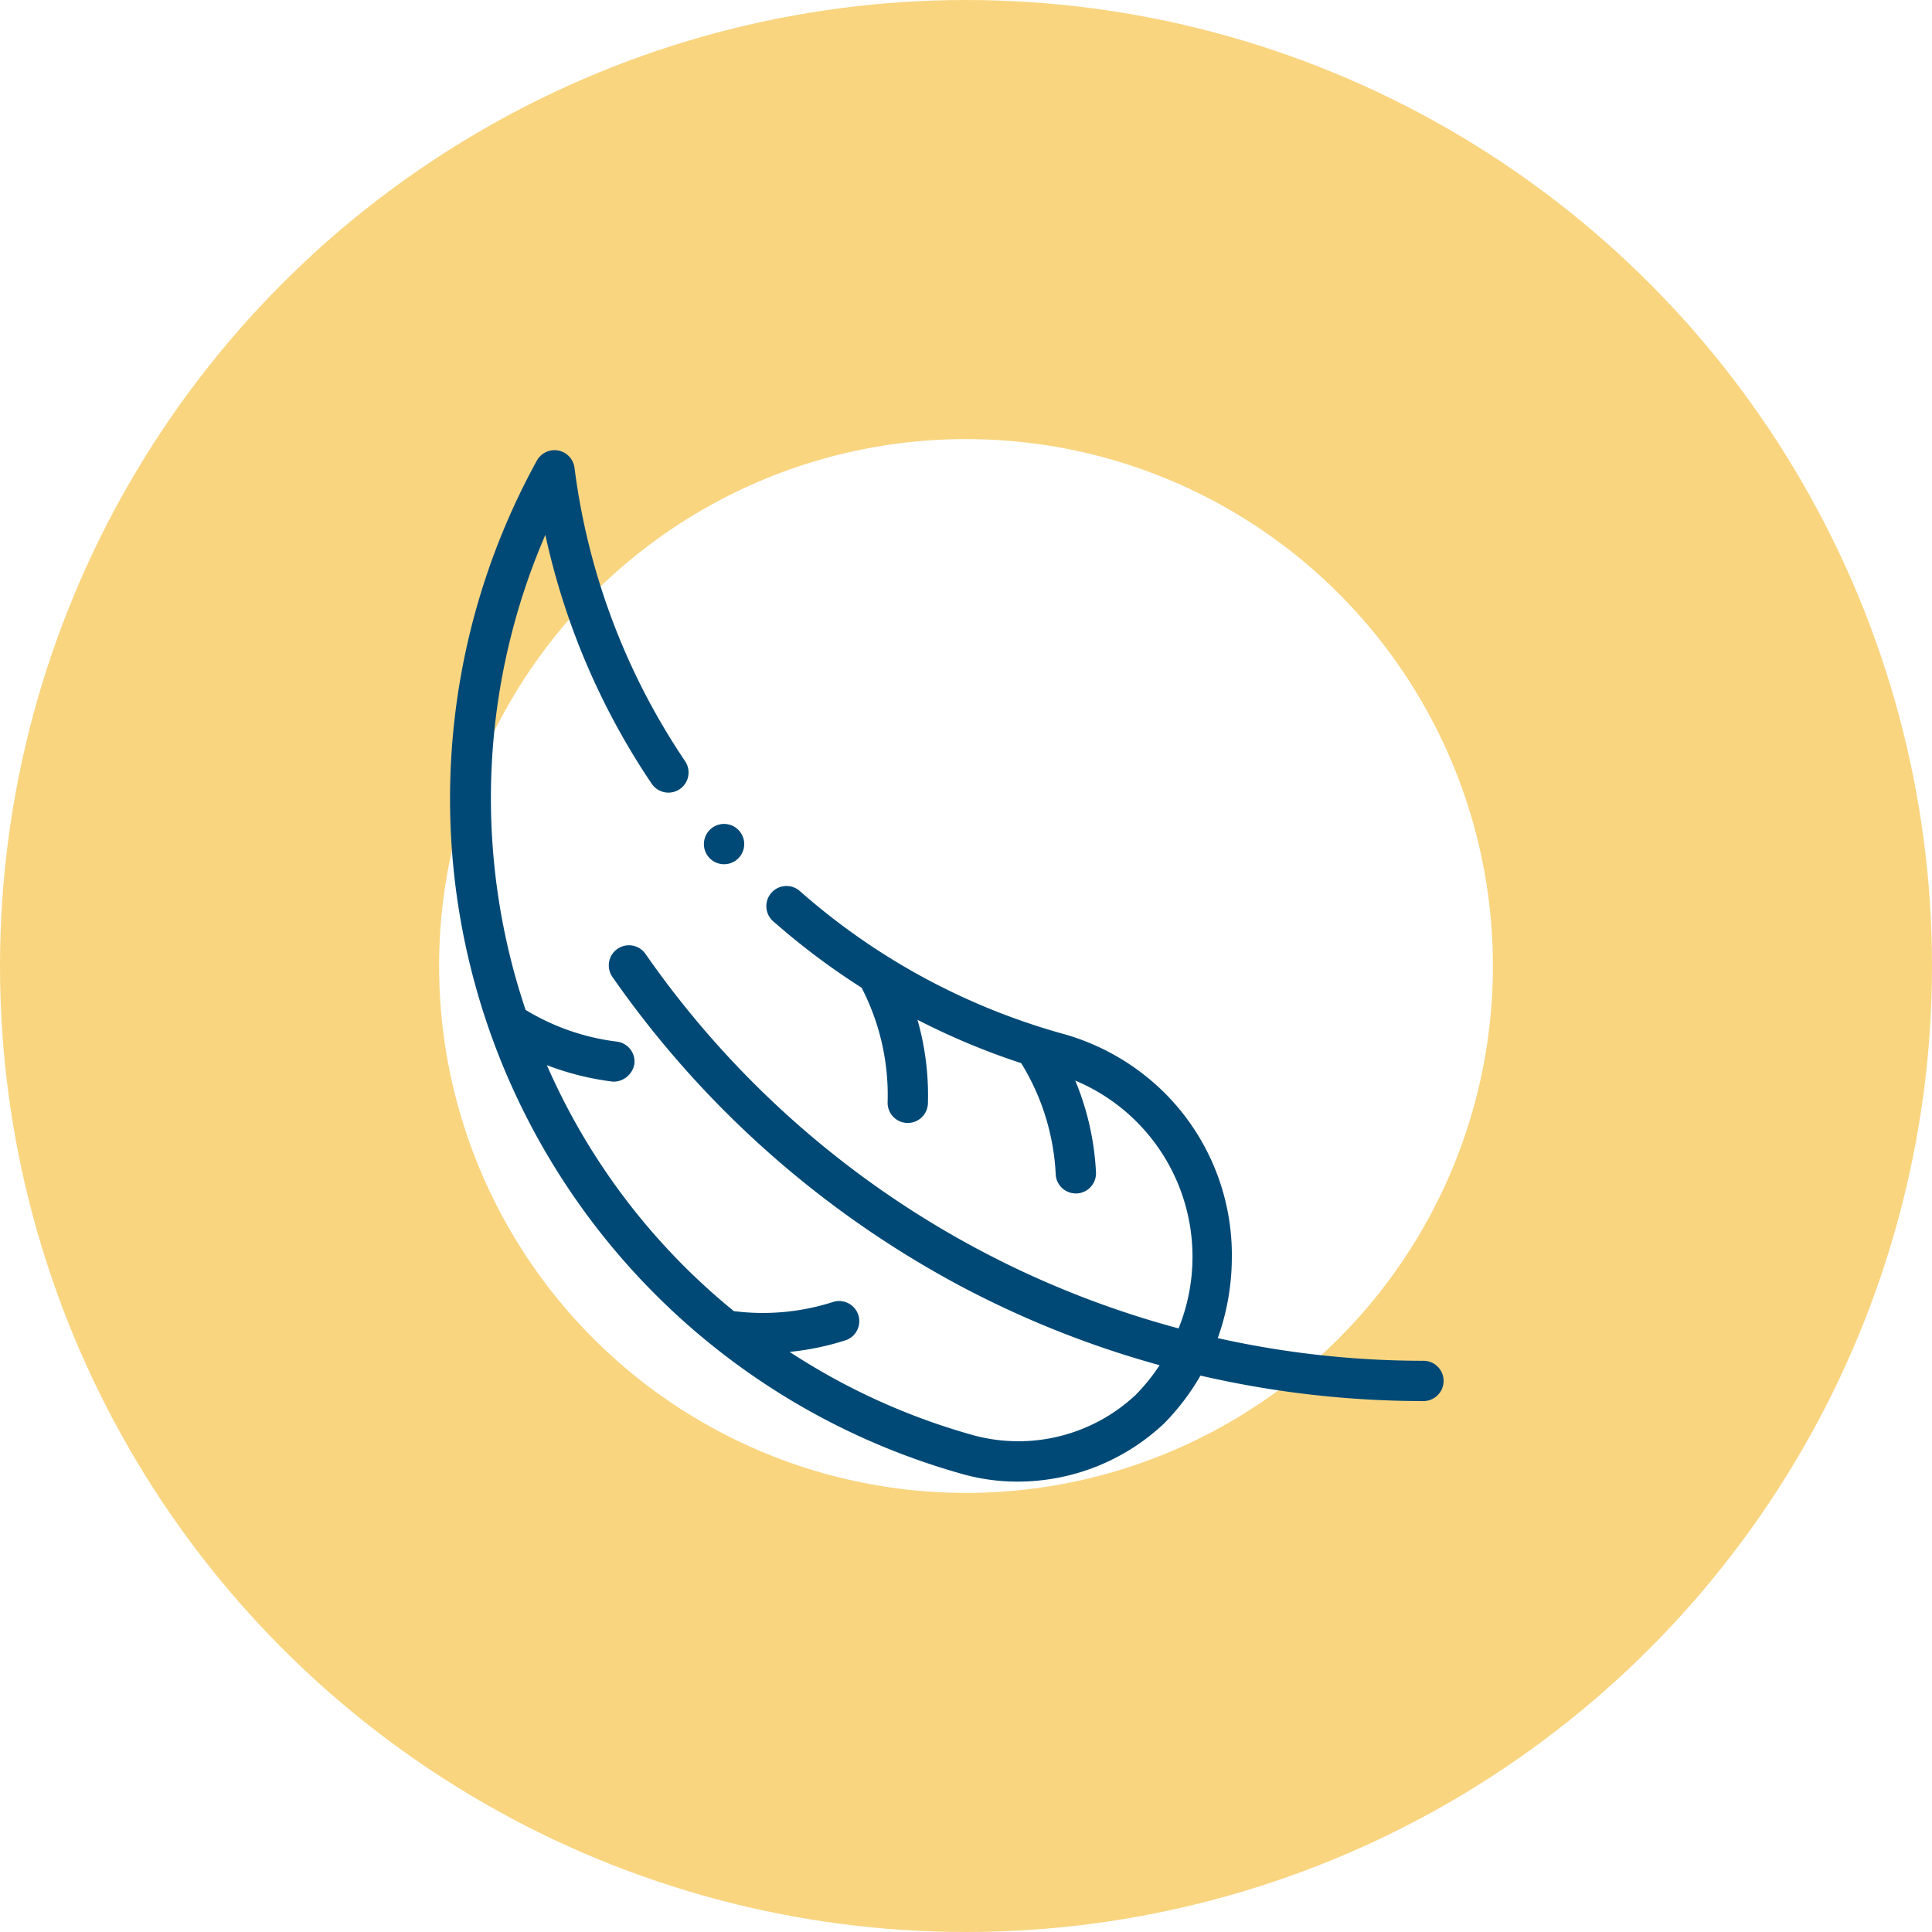 <?xml version="1.0" encoding="UTF-8"?>
<svg xmlns="http://www.w3.org/2000/svg" width="88" height="88" viewBox="0 0 88 88">
  <g id="Groupe_153" data-name="Groupe 153" transform="translate(-381.5 -3327.5)">
    <g id="Groupe_150" data-name="Groupe 150">
      <circle id="Ellipse_12" data-name="Ellipse 12" cx="34" cy="34" r="34" transform="translate(391.5 3337.5)" fill="none" stroke="#f9d580" stroke-width="20"></circle>
      <g id="Groupe_133" data-name="Groupe 133" transform="translate(392.567 3348)">
        <g id="Groupe_132" data-name="Groupe 132" transform="translate(9.433 0)">
          <g id="Groupe_131" data-name="Groupe 131" transform="translate(0 0)">
            <path id="Tracé_55" data-name="Tracé 55" d="M90.417,313.508" transform="translate(-82.985 -284.738)" fill="#004976"></path>
            <path id="Tracé_56" data-name="Tracé 56" d="M53.769,41.482A43.038,43.038,0,0,1,44.4,40.45a10.944,10.944,0,0,0,.641-3.6,10.428,10.428,0,0,0-2.98-7.487A10.6,10.6,0,0,0,37.39,26.6l-.046-.012A30.449,30.449,0,0,1,25.38,20.1a.918.918,0,1,0-1.21,1.38,32.8,32.8,0,0,0,4.009,3.01,10.653,10.653,0,0,1,1.184,5.214.918.918,0,0,0,.89.945h.028a.918.918,0,0,0,.917-.89,12.509,12.509,0,0,0-.475-3.809,32.3,32.3,0,0,0,4.724,1.975,10.624,10.624,0,0,1,1.572,5.061.918.918,0,0,0,.916.874h.045a.918.918,0,0,0,.873-.961,12.428,12.428,0,0,0-.944-4.18,8.7,8.7,0,0,1,4.706,11.288A43.223,43.223,0,0,1,18.348,22.97a.918.918,0,1,0-1.506,1.049A45.342,45.342,0,0,0,32.616,38.042a44.638,44.638,0,0,0,9.136,3.642,8.954,8.954,0,0,1-1.082,1.343,7.818,7.818,0,0,1-7.344,1.862A29.959,29.959,0,0,1,24.9,41.077a12.382,12.382,0,0,0,2.513-.518.918.918,0,1,0-.554-1.75,10.467,10.467,0,0,1-4.5.411,30.137,30.137,0,0,1-2.28-2.058,29.857,29.857,0,0,1-6.237-9.145,12.807,12.807,0,0,0,3.019.752.974.974,0,0,0,.967-.8.918.918,0,0,0-.8-1.025A10.467,10.467,0,0,1,12.873,25.5a30.243,30.243,0,0,1,.9-21.637A32.678,32.678,0,0,0,18.618,15.2a.918.918,0,0,0,1.52-1.03A30.848,30.848,0,0,1,15.1.8.918.918,0,0,0,13.389.475a31.969,31.969,0,0,0-3.67,19.684,31.95,31.95,0,0,0,23.118,26.5,9.184,9.184,0,0,0,2.443.326,9.722,9.722,0,0,0,6.649-2.623l.031-.028.025-.027a10.679,10.679,0,0,0,1.628-2.151,45.138,45.138,0,0,0,10.156,1.161.918.918,0,0,0,0-1.836Z" transform="translate(-9.433 0)" fill="#004976"></path>
          </g>
          <path id="Tracé_57" data-name="Tracé 57" d="M136.343,187.411a.918.918,0,1,0-.649-.269A.925.925,0,0,0,136.343,187.411Z" transform="translate(-123.863 -168.546)" fill="#004976"></path>
        </g>
      </g>
    </g>
  </g>
</svg>
